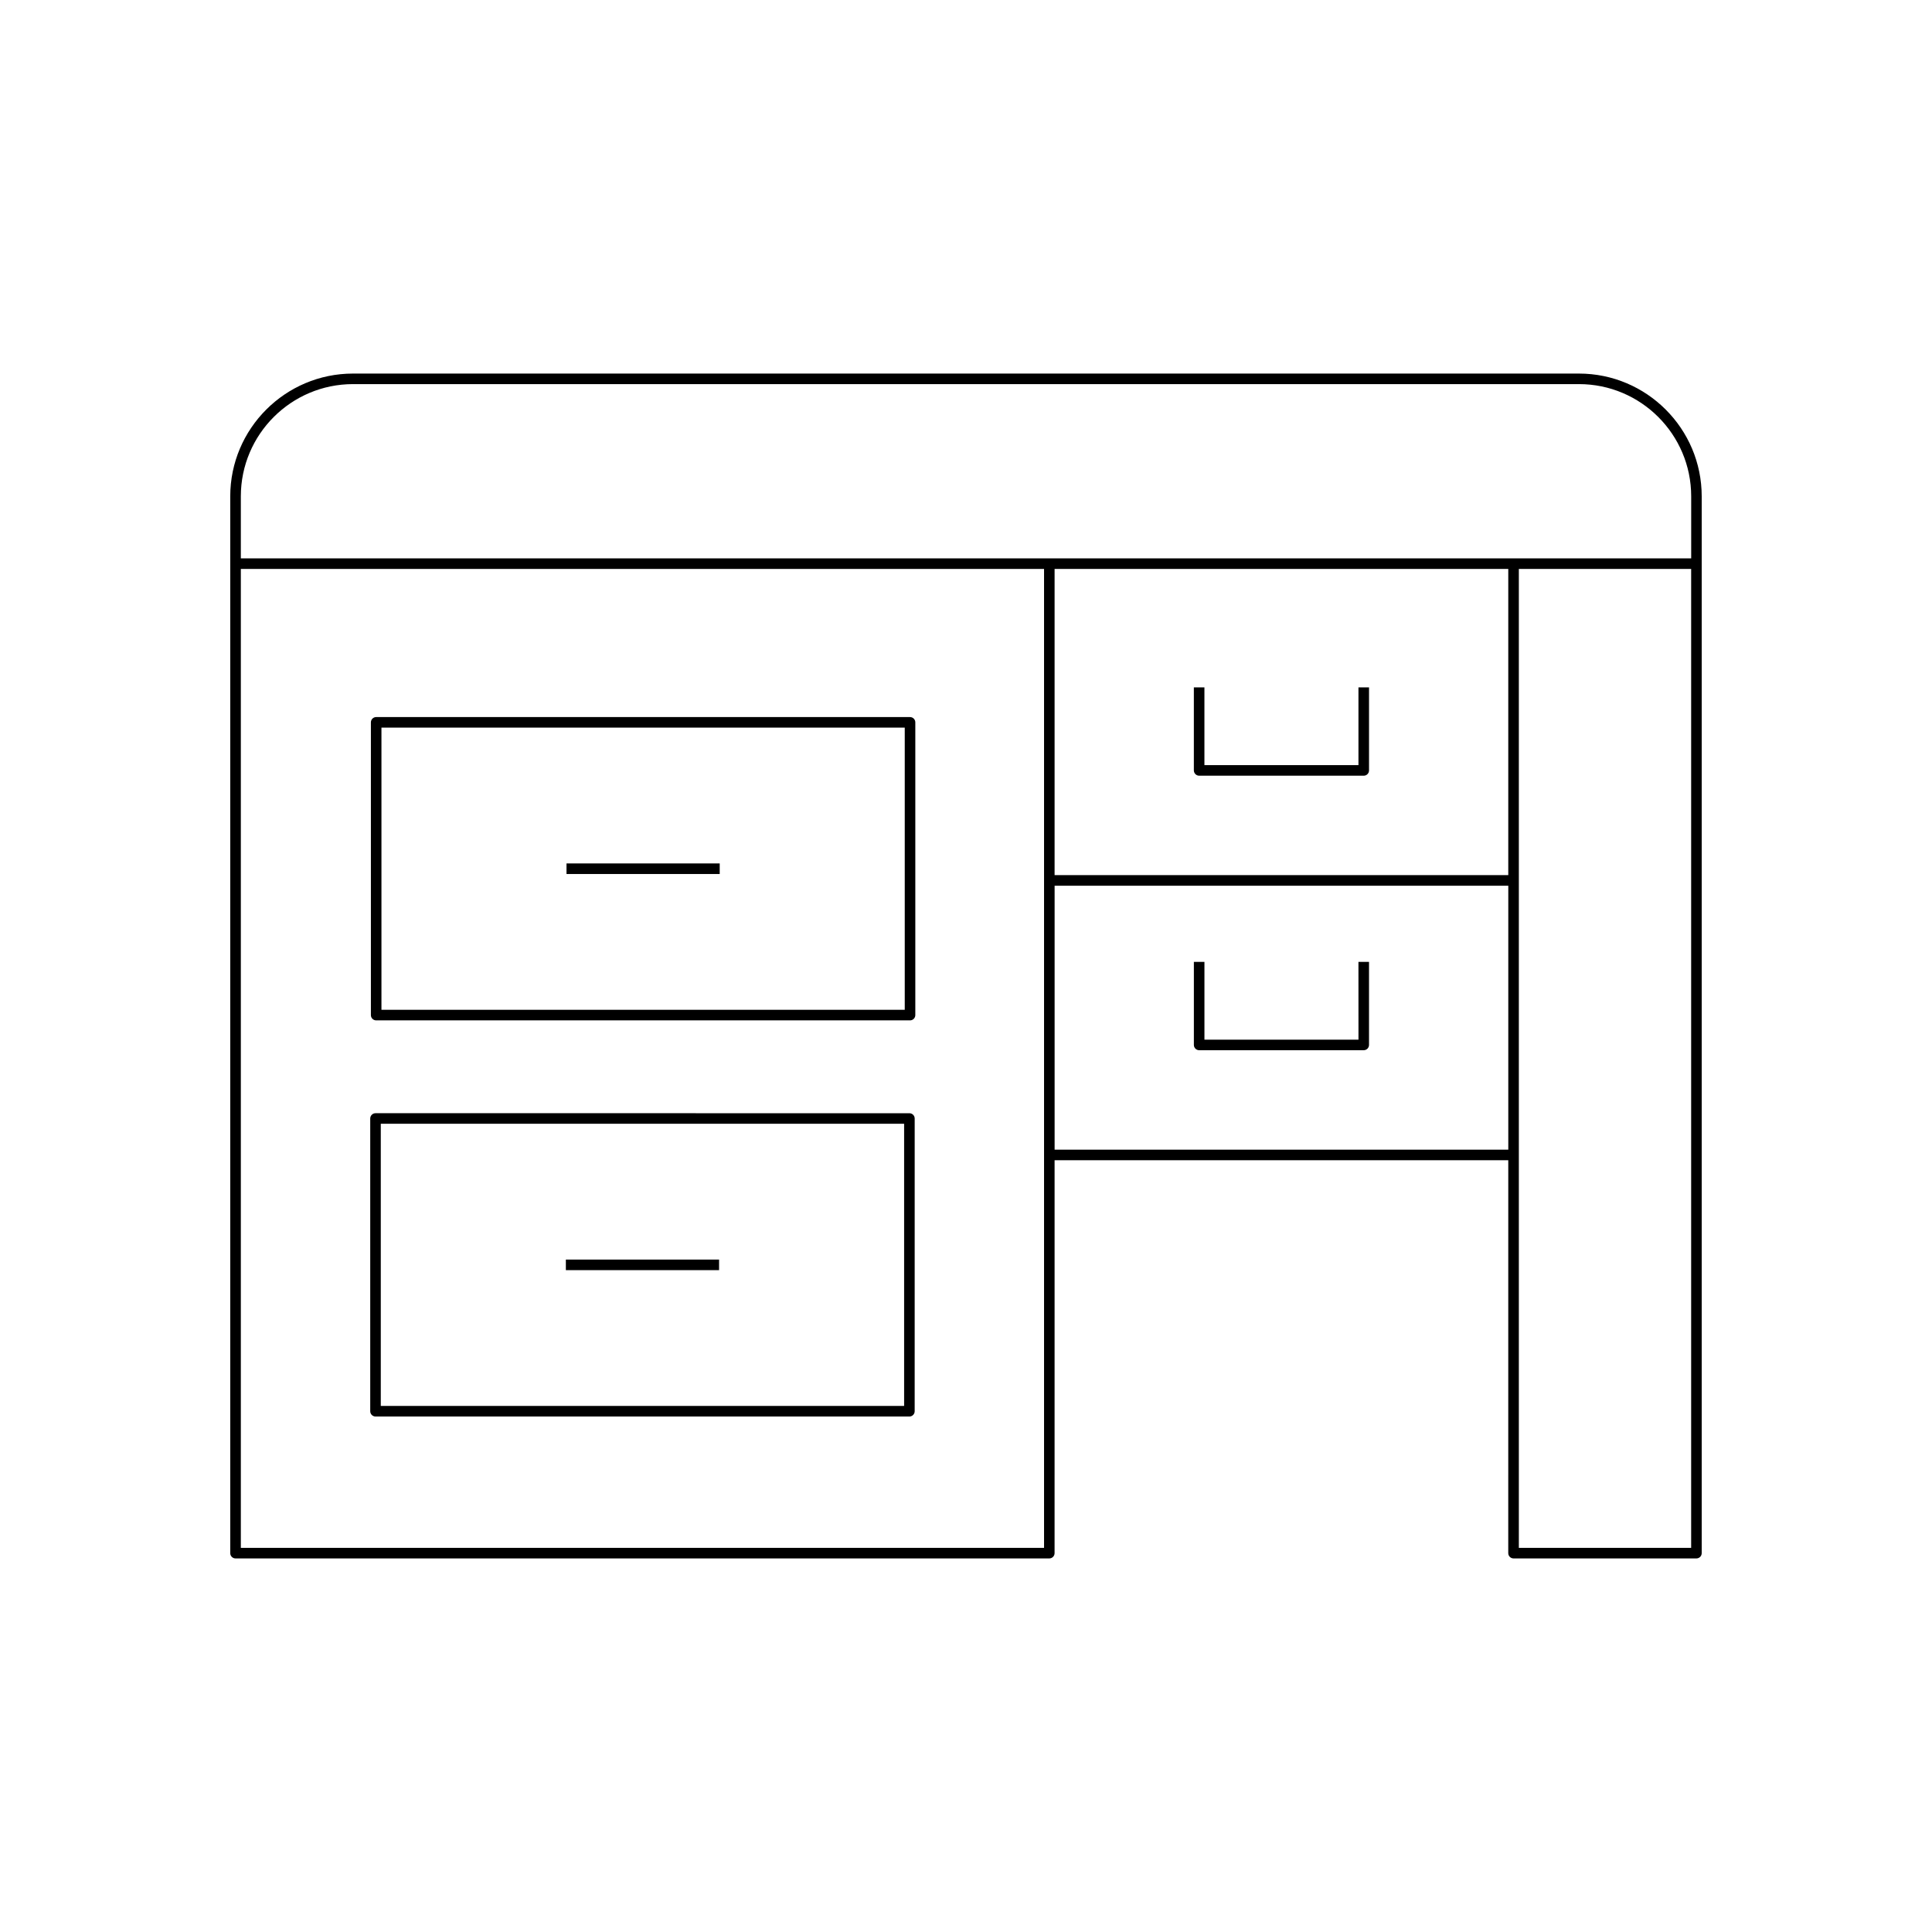 <?xml version="1.0" encoding="UTF-8"?>
<!-- Uploaded to: SVG Repo, www.svgrepo.com, Generator: SVG Repo Mixer Tools -->
<svg fill="#000000" width="800px" height="800px" version="1.1" viewBox="144 144 512 512" xmlns="http://www.w3.org/2000/svg">
 <g>
  <path d="m545.11 557h48.461c0.77 0 1.398-0.629 1.398-1.398v-280.07c0-17.938-14.598-32.531-32.531-32.531h-324.89c-17.938 0-32.531 14.598-32.531 32.531v280.07c0 0.77 0.629 1.398 1.398 1.398h215.66c0.77 0 1.398-0.629 1.398-1.398l0.004-104.13h120.23l-0.004 104.13c0 0.77 0.629 1.398 1.402 1.398zm-1.402-181.08h-120.23v-81.141h120.23zm48.465 178.28h-45.664v-259.42h45.664zm-171.49 0h-212.86v-259.42h212.86zm-212.86-262.22v-16.453c0-16.395 13.34-29.734 29.734-29.734h324.89c16.395 0 29.734 13.34 29.734 29.734v16.453zm215.66 156.7v-69.953h120.23v69.953z"/>
  <path d="m243.69 414.41h141.48c0.77 0 1.398-0.629 1.398-1.398v-77.582c0-0.77-0.629-1.398-1.398-1.398h-141.48c-0.77 0-1.398 0.629-1.398 1.398v77.578c-0.004 0.773 0.625 1.402 1.398 1.402zm1.398-77.578h138.68v74.777h-138.68z"/>
  <path d="m294.13 372.82h40.602v2.801h-40.602z"/>
  <path d="m243.51 519.39h141.49c0.77 0 1.398-0.629 1.398-1.398l0.004-77.578c0-0.77-0.629-1.398-1.398-1.398l-141.49-0.004c-0.77 0-1.398 0.629-1.398 1.398v77.578c0 0.773 0.629 1.402 1.398 1.402zm1.402-77.578h138.69v74.777h-138.69z"/>
  <path d="m293.96 477.8h40.602v2.801h-40.602z"/>
  <path d="m461.79 349.57h43.617c0.77 0 1.398-0.629 1.398-1.398v-22.008h-2.801v20.609h-40.82v-20.609h-2.801v22.008c0.008 0.77 0.637 1.398 1.406 1.398z"/>
  <path d="m504.01 419.52h-40.82v-20.609h-2.801v22.008c0 0.77 0.629 1.398 1.398 1.398h43.617c0.77 0 1.398-0.629 1.398-1.398v-22.008h-2.801z"/>
 </g>
</svg>